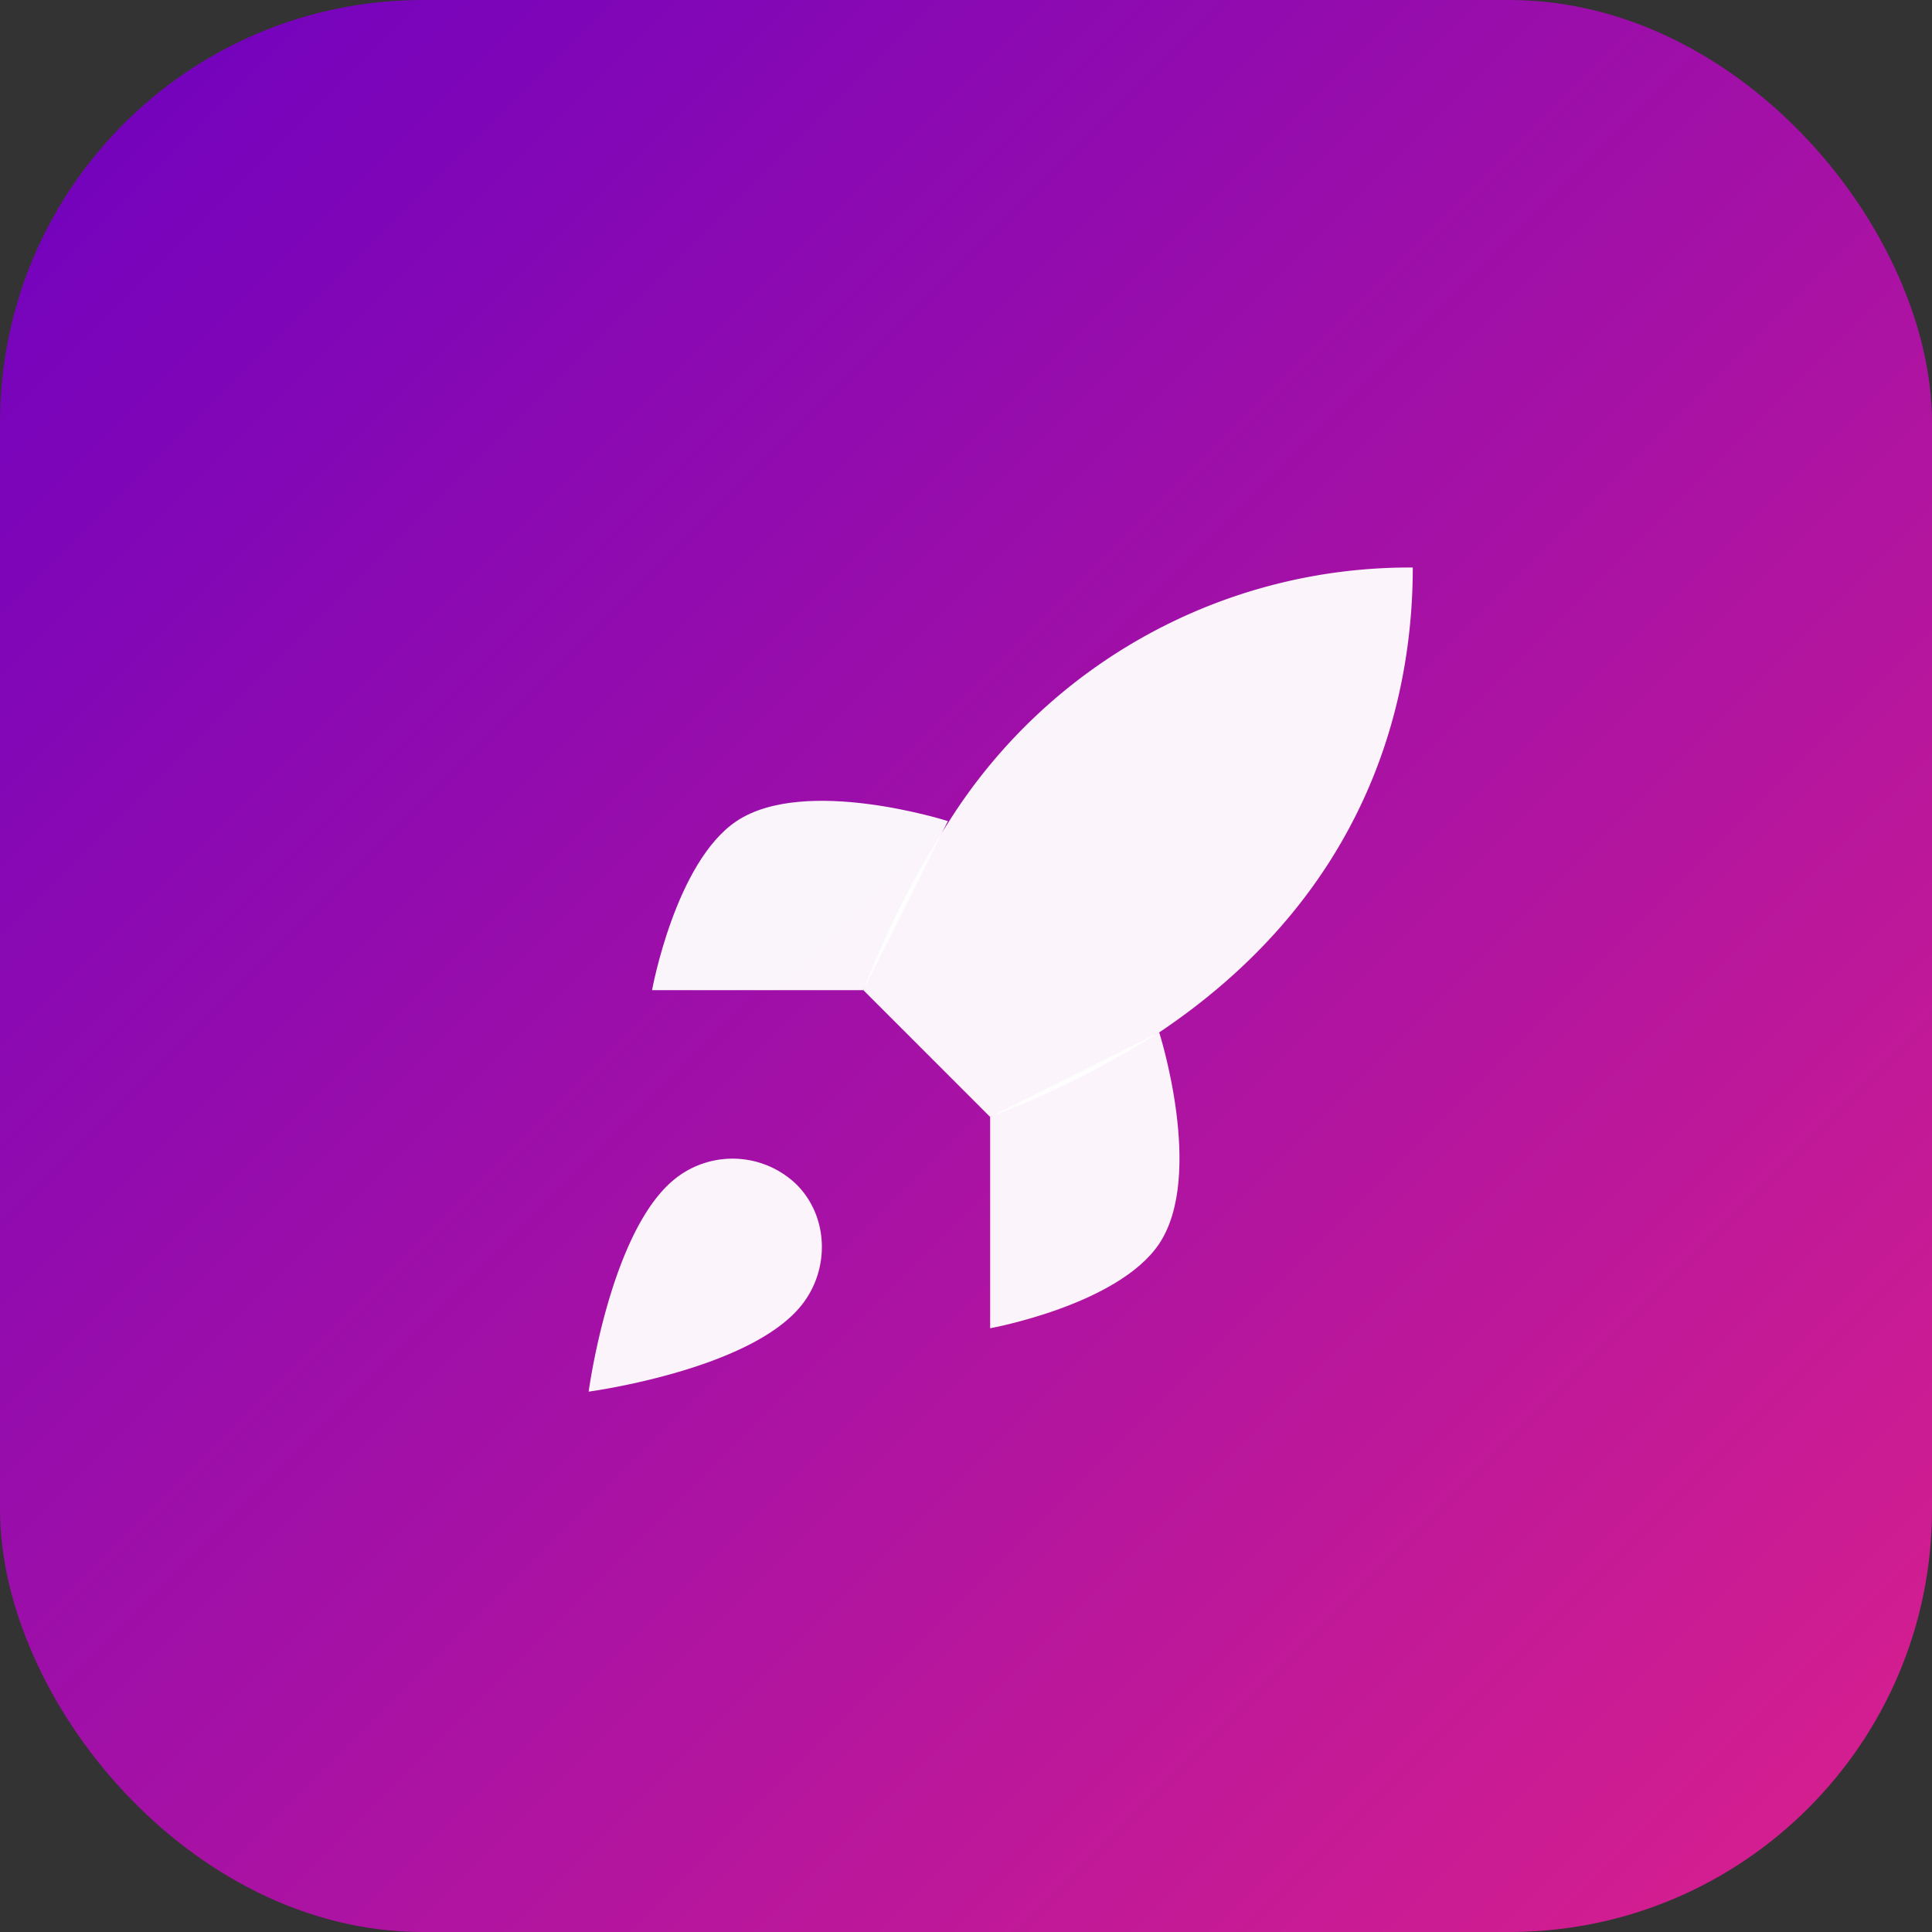 <svg xmlns="http://www.w3.org/2000/svg" viewBox="0 0 64 64">
  <rect x="0" y="0" width="64" height="64" fill="#333333" stroke="none"/>
  <defs>
    <linearGradient id="g" x1="0" y1="0" x2="1" y2="1">
      <stop offset="0%" stop-color="#6e01c0"/>
      <stop offset="100%" stop-color="#da208c"/>
    </linearGradient>
  </defs>
  <rect width="64" height="64" rx="14" fill="url(#g)"/>
  <g transform="translate(16, 16) scale(1.4)">
    <path d="M4.5 16.5c-1.5 1.26-2 5-2 5s3.74-.5 5-2c.71-.84.7-2.13-.09-2.91a2.18 2.18 0 0 0-2.91-.09z" fill="#fff" fill-opacity="0.95"/>
    <path d="m12 15-3-3a22 22 0 0 1 2-3.95A12.88 12.88 0 0 1 22 2c0 2.72-.78 7.5-6 11a22.35 22.35 0 0 1-4 2z" fill="#fff" fill-opacity="0.95"/>
    <path d="M9 12H4s.55-3.03 2-4c1.62-1.08 5 0 5 0" fill="#fff" fill-opacity="0.95"/>
    <path d="M12 15v5s3.03-.55 4-2c1.08-1.62 0-5 0-5" fill="#fff" fill-opacity="0.95"/>
  </g>
</svg>

